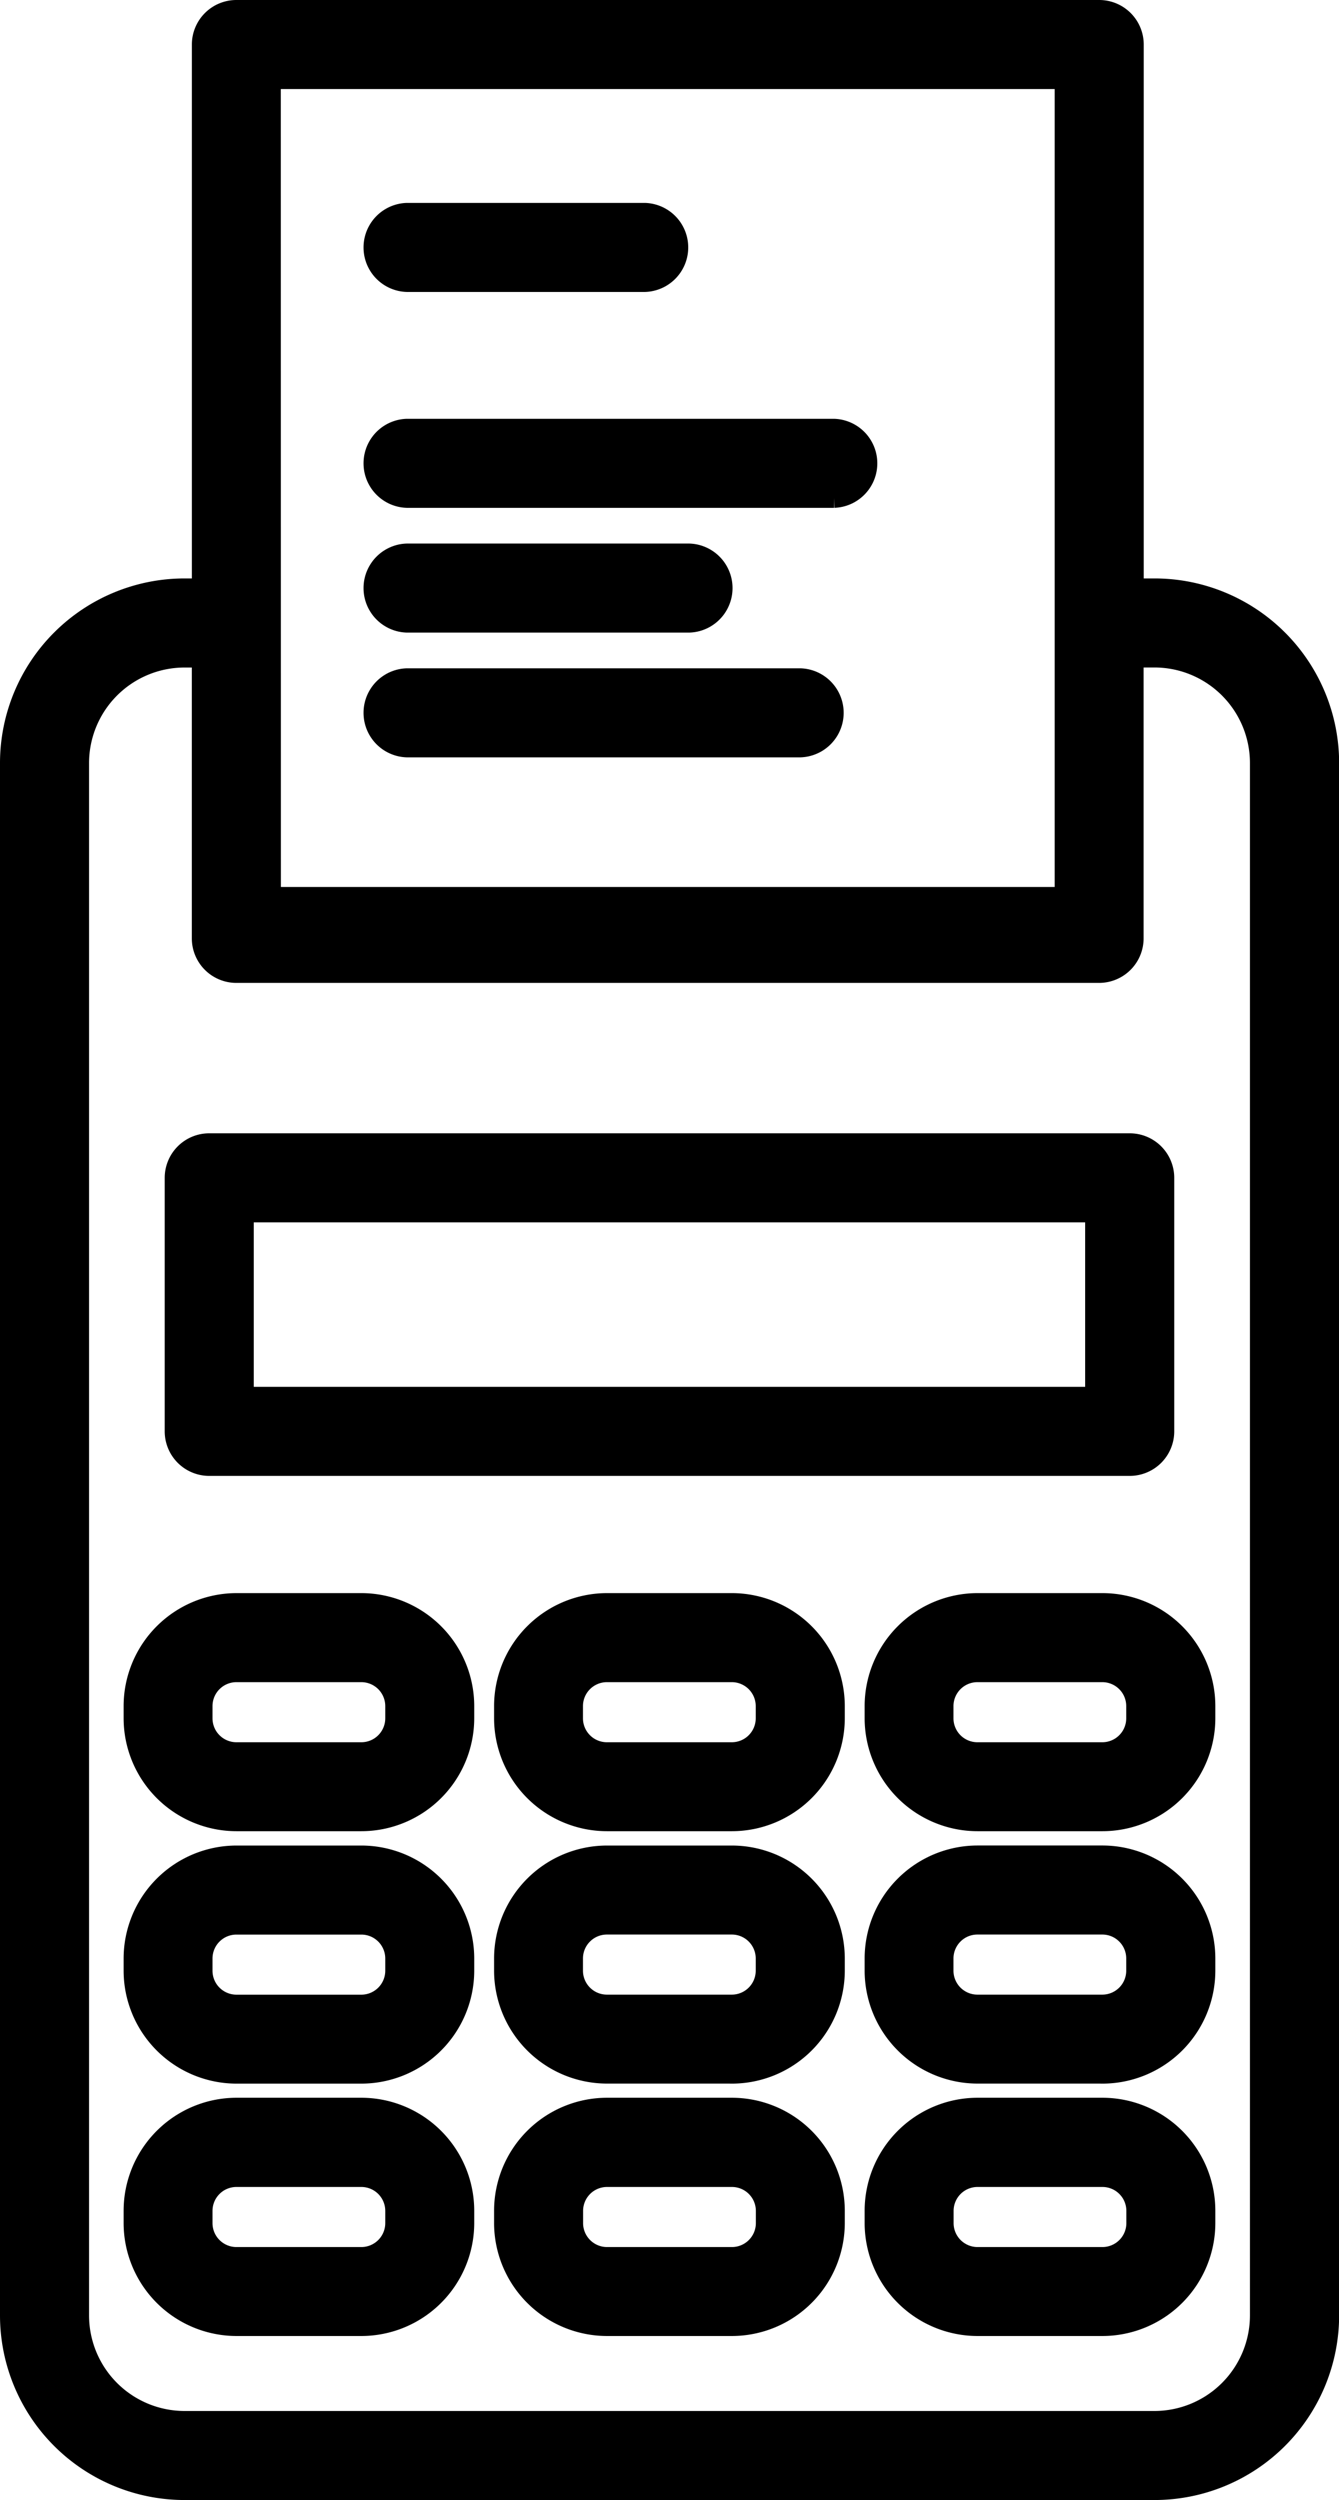 <?xml version="1.0" encoding="UTF-8"?> <svg xmlns="http://www.w3.org/2000/svg" width="30.762" height="57.415" viewBox="0 0 30.762 57.415"><path id="check-machine" d="M78.022,56.915H55.738a3.993,3.993,0,0,1-3.989-3.989V17.273a3.993,3.993,0,0,1,3.989-3.989h.419V.773A.773.773,0,0,1,56.929,0H76.752a.773.773,0,0,1,.773.773V13.284h.5a3.993,3.993,0,0,1,3.989,3.989V52.927A3.994,3.994,0,0,1,78.022,56.915ZM55.738,14.83a2.446,2.446,0,0,0-2.443,2.444V52.927a2.446,2.446,0,0,0,2.443,2.443H78.022a2.446,2.446,0,0,0,2.443-2.443V17.273a2.446,2.446,0,0,0-2.443-2.444h-.5V21.3a.773.773,0,0,1-.773.773H56.929a.773.773,0,0,1-.773-.773V14.83Zm1.964,5.54H75.979V1.545H57.7ZM76.826,53.148H73.957A2.347,2.347,0,0,1,71.613,50.8v-.28a2.347,2.347,0,0,1,2.344-2.344h2.869a2.347,2.347,0,0,1,2.344,2.344v.28A2.347,2.347,0,0,1,76.826,53.148Zm-2.869-3.423a.8.8,0,0,0-.8.8v.28a.8.8,0,0,0,.8.8h2.869a.8.8,0,0,0,.8-.8v-.28a.8.8,0,0,0-.8-.8Zm-5.643,3.423H65.445A2.347,2.347,0,0,1,63.1,50.8v-.28a2.347,2.347,0,0,1,2.344-2.344h2.869a2.347,2.347,0,0,1,2.344,2.344v.28A2.347,2.347,0,0,1,68.314,53.148Zm-2.869-3.423a.8.8,0,0,0-.8.8v.28a.8.8,0,0,0,.8.8h2.869a.8.8,0,0,0,.8-.8v-.28a.8.8,0,0,0-.8-.8ZM59.8,53.148H56.933A2.347,2.347,0,0,1,54.589,50.8v-.28a2.347,2.347,0,0,1,2.344-2.344H59.8a2.347,2.347,0,0,1,2.344,2.344v.28A2.347,2.347,0,0,1,59.8,53.148Zm-2.869-3.423a.8.8,0,0,0-.8.8v.28a.8.8,0,0,0,.8.8H59.8a.8.8,0,0,0,.8-.8v-.28a.8.8,0,0,0-.8-.8Zm19.892-2.374H73.957a2.347,2.347,0,0,1-2.344-2.344v-.28a2.347,2.347,0,0,1,2.344-2.344h2.869a2.347,2.347,0,0,1,2.344,2.344v.28A2.347,2.347,0,0,1,76.826,47.352Zm-2.869-3.423a.8.8,0,0,0-.8.8v.28a.8.8,0,0,0,.8.8h2.869a.8.8,0,0,0,.8-.8v-.28a.8.8,0,0,0-.8-.8Zm-5.643,3.423H65.445A2.347,2.347,0,0,1,63.1,45.008v-.28a2.347,2.347,0,0,1,2.344-2.344h2.869a2.347,2.347,0,0,1,2.344,2.344v.28A2.347,2.347,0,0,1,68.314,47.352Zm-2.869-3.423a.8.8,0,0,0-.8.8v.28a.8.8,0,0,0,.8.8h2.869a.8.8,0,0,0,.8-.8v-.28a.8.8,0,0,0-.8-.8ZM59.8,47.352H56.933a2.347,2.347,0,0,1-2.344-2.344v-.28a2.347,2.347,0,0,1,2.344-2.344H59.8a2.347,2.347,0,0,1,2.344,2.344v.28A2.347,2.347,0,0,1,59.8,47.352Zm-2.869-3.423a.8.8,0,0,0-.8.8v.28a.8.8,0,0,0,.8.8H59.8a.8.8,0,0,0,.8-.8v-.28a.8.8,0,0,0-.8-.8Zm19.892-2.374H73.957a2.347,2.347,0,0,1-2.344-2.344v-.28a2.347,2.347,0,0,1,2.344-2.344h2.869a2.347,2.347,0,0,1,2.344,2.344v.28A2.347,2.347,0,0,1,76.826,41.555Zm-2.869-3.423a.8.8,0,0,0-.8.8v.28a.8.8,0,0,0,.8.8h2.869a.8.8,0,0,0,.8-.8v-.28a.8.8,0,0,0-.8-.8Zm-5.643,3.423H65.445A2.347,2.347,0,0,1,63.1,39.211v-.28a2.347,2.347,0,0,1,2.344-2.344h2.869a2.347,2.347,0,0,1,2.344,2.344v.28A2.347,2.347,0,0,1,68.314,41.555Zm-2.869-3.423a.8.8,0,0,0-.8.8v.28a.8.8,0,0,0,.8.8h2.869a.8.8,0,0,0,.8-.8v-.28a.8.8,0,0,0-.8-.8ZM59.8,41.555H56.933a2.347,2.347,0,0,1-2.344-2.344v-.28a2.347,2.347,0,0,1,2.344-2.344H59.8a2.347,2.347,0,0,1,2.344,2.344v.28A2.347,2.347,0,0,1,59.8,41.555Zm-2.869-3.423a.8.8,0,0,0-.8.8v.28a.8.8,0,0,0,.8.8H59.8a.8.8,0,0,0,.8-.8v-.28a.8.8,0,0,0-.8-.8Zm20.52-4.737H56.306a.773.773,0,0,1-.773-.773V26.8a.773.773,0,0,1,.773-.773H77.453a.773.773,0,0,1,.773.773v5.823A.773.773,0,0,1,77.453,33.395ZM57.079,31.85h19.6V27.572h-19.6ZM69.886,16.893h-9.04a.773.773,0,0,1,0-1.545h9.04a.773.773,0,0,1,0,1.545Zm-2.553-2.865H60.846a.773.773,0,0,1,0-1.545h6.487a.773.773,0,0,1,0,1.545Zm3.327-2.865H60.846a.773.773,0,0,1,0-1.545h9.813a.773.773,0,0,1,0,1.545ZM66.315,6.205H60.846a.773.773,0,0,1,0-1.545h5.469a.773.773,0,0,1,0,1.545Z" transform="translate(-51.499 0.25)" stroke="#000" stroke-width="0.5"></path></svg> 